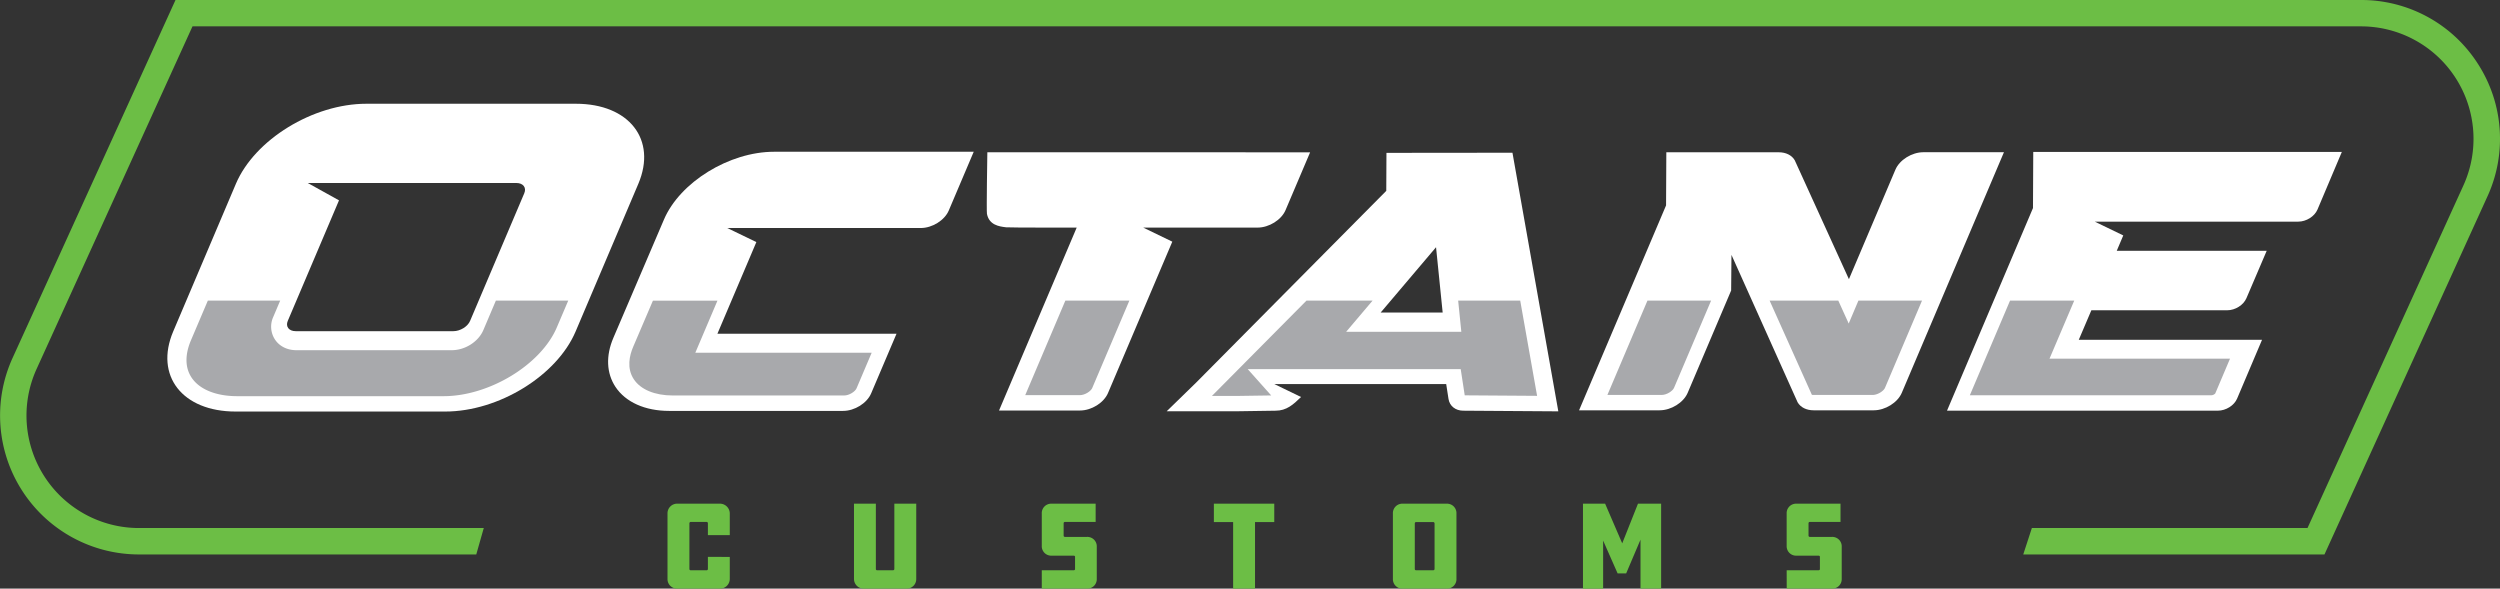 <svg id="Layer_1" data-name="Layer 1" xmlns="http://www.w3.org/2000/svg" viewBox="0 0 1919.25 451.89"><rect x="0" y="0" width="1919.25" height="451.89" fill="#333333" stroke="none"/><defs><style>.cls-1{fill:#6cbe45;}.cls-2{fill:#fff;}.cls-3{fill:#a8a9ac;}</style></defs><path class="cls-1" d="M1903,48.93A106.21,106.21,0,0,0,1813.31,0H135.48L10.39,274.85a106.63,106.63,0,0,0,97.05,150.8H366.38l5.76-20.28H107.44A86.35,86.35,0,0,1,28.85,283.24l119.68-263H1813.31a86.36,86.36,0,0,1,78.6,122.13l-119.69,263H1560.61L1554,425.65h231.25L1910.36,150.8A106.2,106.2,0,0,0,1903,48.93Z" transform="translate(-0.75)"/><path class="cls-2" d="M490.8,141.11,442.65,254.47c-14.41,34-59.23,61.47-100.1,61.47H181.62c-40.88,0-62.32-27.52-47.91-61.47l48.13-113.36C196.25,107.17,241.07,79.65,282,79.65H442.88C483.76,79.65,505.21,107.17,490.8,141.11Zm-93.66-.63H237l24,13.32-39.34,92.59c-1.84,4.33.89,7.85,6.11,7.85H348.84c5.21,0,10.94-3.52,12.78-7.85l41.63-98.06C405.09,144,402.35,140.48,397.14,140.48Z" transform="translate(-0.75)"/><path class="cls-2" d="M748.28,116.5l-19.15,45.09c-3.2,7.55-12.67,13.46-21.56,13.46H559.08l22.32,10.8-29.9,70.38H689L669.53,302c-3.2,7.54-12.67,13.45-21.56,13.45H514.39c-18.41,0-33.41-6.73-41.16-18.46-6.92-10.48-7.49-23.84-1.6-37.62l38.86-90.86c12.25-28.65,50.14-52,84.46-52Z" transform="translate(-0.75)"/><path class="cls-2" d="M1006.53,116.92l-18.85,44.36c-3.2,7.55-12.67,13.45-21.56,13.45H878.41l22.32,10.8L851.38,301.7c-3.2,7.54-12.67,13.45-21.56,13.45H767.71l59.62-140.42c-2.6,0-51.6.06-54.17-.23-5.57-.64-13-1.79-14.72-10.25-.43-2.08.26-45.16.3-47.33Z" transform="translate(-0.75)"/><path class="cls-2" d="M1197.07,315.79l-73-.5c-5.91,0-10.47-3.6-11.3-9L1111,294.87H979.09l20.46,9.91c-5.91,5.79-11.1,10.51-19.53,10.51l-31,.46H896.4l22.59-22,146-147.23.14-29.17,96.73-.1Zm-88.79-75.87-5.08-50.13-42.5,50.13Z" transform="translate(-0.75)"/><path class="cls-2" d="M1477.35,116.86h61.83l-78.41,184.67c-3.2,7.54-12.67,13.46-21.56,13.46h-46.14c-5.51,0-10-2.24-12.29-6.14L1330,195.66l-.25,27.37-33.35,78.51c-3.2,7.53-12.67,13.45-21.56,13.45H1213l66.79-157.31.2-40.78,86.28,0c5.5,0,10,2.22,12.29,6.1l41.61,91.33,35.65-84C1459,122.77,1468.47,116.86,1477.35,116.86Z" transform="translate(-0.75)"/><path class="cls-2" d="M1561.72,116.66h236.85l-18.69,44.21c-2.25,5.29-8.6,9.28-14.77,9.28H1608.89l21.89,10.59-5,11.79h115.12l-15.56,36.38c-2.26,5.3-8.61,9.29-14.78,9.29H1606.29l-9.67,22.69h140.69L1718.18,306c-2.25,5.29-8.59,9.27-14.77,9.27H1495.47l66-155.55.21-43Z" transform="translate(-0.75)"/><path class="cls-3" d="M147.8,289.84c6,9.09,18.78,14.3,35,14.3H341.34c35,0,74.74-24.18,86.88-52.79L437,230.76H381.44l-9.59,22.58c-3.8,9-14,15.5-24.31,15.5H228.24c-7,0-13-3-16.44-8.26a18,18,0,0,1-1.3-17.2l5.36-12.62H160.32l-13,30.54C142.64,272.41,142.79,282.28,147.8,289.84Z" transform="translate(-0.75)"/><path class="cls-3" d="M487.32,291.14c5.24,7.93,16.14,12.47,29.91,12.47H648.81c3.87,0,8.46-3,9.51-5.49l11.61-27.32H534.54l17-40H502l-15.12,35.36C484,272.84,481.71,282.63,487.32,291.14Z" transform="translate(-0.75)"/><path class="cls-3" d="M829.75,303.36c3.86,0,8.46-3,9.51-5.49l28.51-67.11H818.63l-30.82,72.6Z" transform="translate(-0.75)"/><polygon class="cls-3" points="950.7 303.95 975.89 303.58 957.88 283.39 1121.39 283.39 1124.47 303.5 1180.03 303.89 1167.07 230.76 1119.43 230.76 1121.86 254.74 1033.42 254.74 1053.74 230.76 1003.01 230.76 930.41 303.95 950.7 303.95"/><path class="cls-3" d="M1276.41,303.2c3.87,0,8.47-3,9.51-5.49l28.45-66.95h-48.86l-30.76,72.44Z" transform="translate(-0.75)"/><path class="cls-3" d="M1391.71,303.08a4.85,4.85,0,0,0,1.2.12h45.45c3.86,0,8.46-3,9.51-5.49l28.42-66.95h-48.83L1420,248.38l-8-17.62h-52.72Z" transform="translate(-0.75)"/><path class="cls-3" d="M1513,303.43h185.58a4.36,4.36,0,0,0,2.82-1.38l11.32-26.68H1574.15l19-44.62h-49.28Z" transform="translate(-0.75)"/><path class="cls-1" d="M561,427.54v16.92a7.48,7.48,0,0,1-7.63,7.43H520.63a7.32,7.32,0,0,1-7.44-7.43V394a7.42,7.42,0,0,1,7.44-7.34h32.75A7.59,7.59,0,0,1,561,394v16.81H544.2v-9.08a1.05,1.05,0,0,0-.87-1.06H531.06a1.07,1.07,0,0,0-1.06,1.06v35.07a1,1,0,0,0,1.06,1h12.27a1,1,0,0,0,.87-1v-9.28Z" transform="translate(-0.75)"/><path class="cls-1" d="M673.14,386.68v50.24a.93.93,0,0,0,.87.87h12.27a1,1,0,0,0,1.06-.87V386.68h16.81v57.78a7.3,7.3,0,0,1-7.35,7.43h-33a7.44,7.44,0,0,1-7.44-7.43V386.68Z" transform="translate(-0.75)"/><path class="cls-1" d="M800.52,437.79H825c.68,0,1.07-.39,1.07-.87v-9.47c0-.48-.39-.87-1.07-.87H808.15a7.25,7.25,0,0,1-7.63-7.63V394.31a7.25,7.25,0,0,1,7.63-7.63h33.72v14H818.3a1,1,0,0,0-1,1.06v9.57a1,1,0,0,0,1,.87h16.81a7.25,7.25,0,0,1,7.63,7.63v24.44a7.25,7.25,0,0,1-7.63,7.63H800.52Z" transform="translate(-0.75)"/><path class="cls-1" d="M979,386.68v14.1H964.23v51.11H947.42V400.78H932.64v-14.1Z" transform="translate(-0.75)"/><path class="cls-1" d="M1111.24,386.68a7.25,7.25,0,0,1,7.63,7.63v49.95a7.25,7.25,0,0,1-7.63,7.63h-33.53a7.25,7.25,0,0,1-7.63-7.63V394.31a7.25,7.25,0,0,1,7.63-7.63Zm-9.18,15.17a1.08,1.08,0,0,0-1.06-1.07h-13.24a1.06,1.06,0,0,0-.87,1.07v35.07a.93.93,0,0,0,.87.87H1101a1,1,0,0,0,1.06-.87Z" transform="translate(-0.75)"/><path class="cls-1" d="M1231.47,415v36.9H1216V386.68h17l13.13,30.44,12.09-30.44H1276v65.21h-15.84V414.31l-11,25.89h-6.57Z" transform="translate(-0.75)"/><path class="cls-1" d="M1372.38,437.79h24.44c.68,0,1.07-.39,1.07-.87v-9.47c0-.48-.39-.87-1.07-.87H1380a7.25,7.25,0,0,1-7.63-7.63V394.31a7.25,7.25,0,0,1,7.63-7.63h33.72v14h-23.57a1,1,0,0,0-1,1.06v9.57a1,1,0,0,0,1,.87H1407a7.25,7.25,0,0,1,7.63,7.63v24.44a7.25,7.25,0,0,1-7.63,7.63h-34.59Z" transform="translate(-0.75)"/></svg>